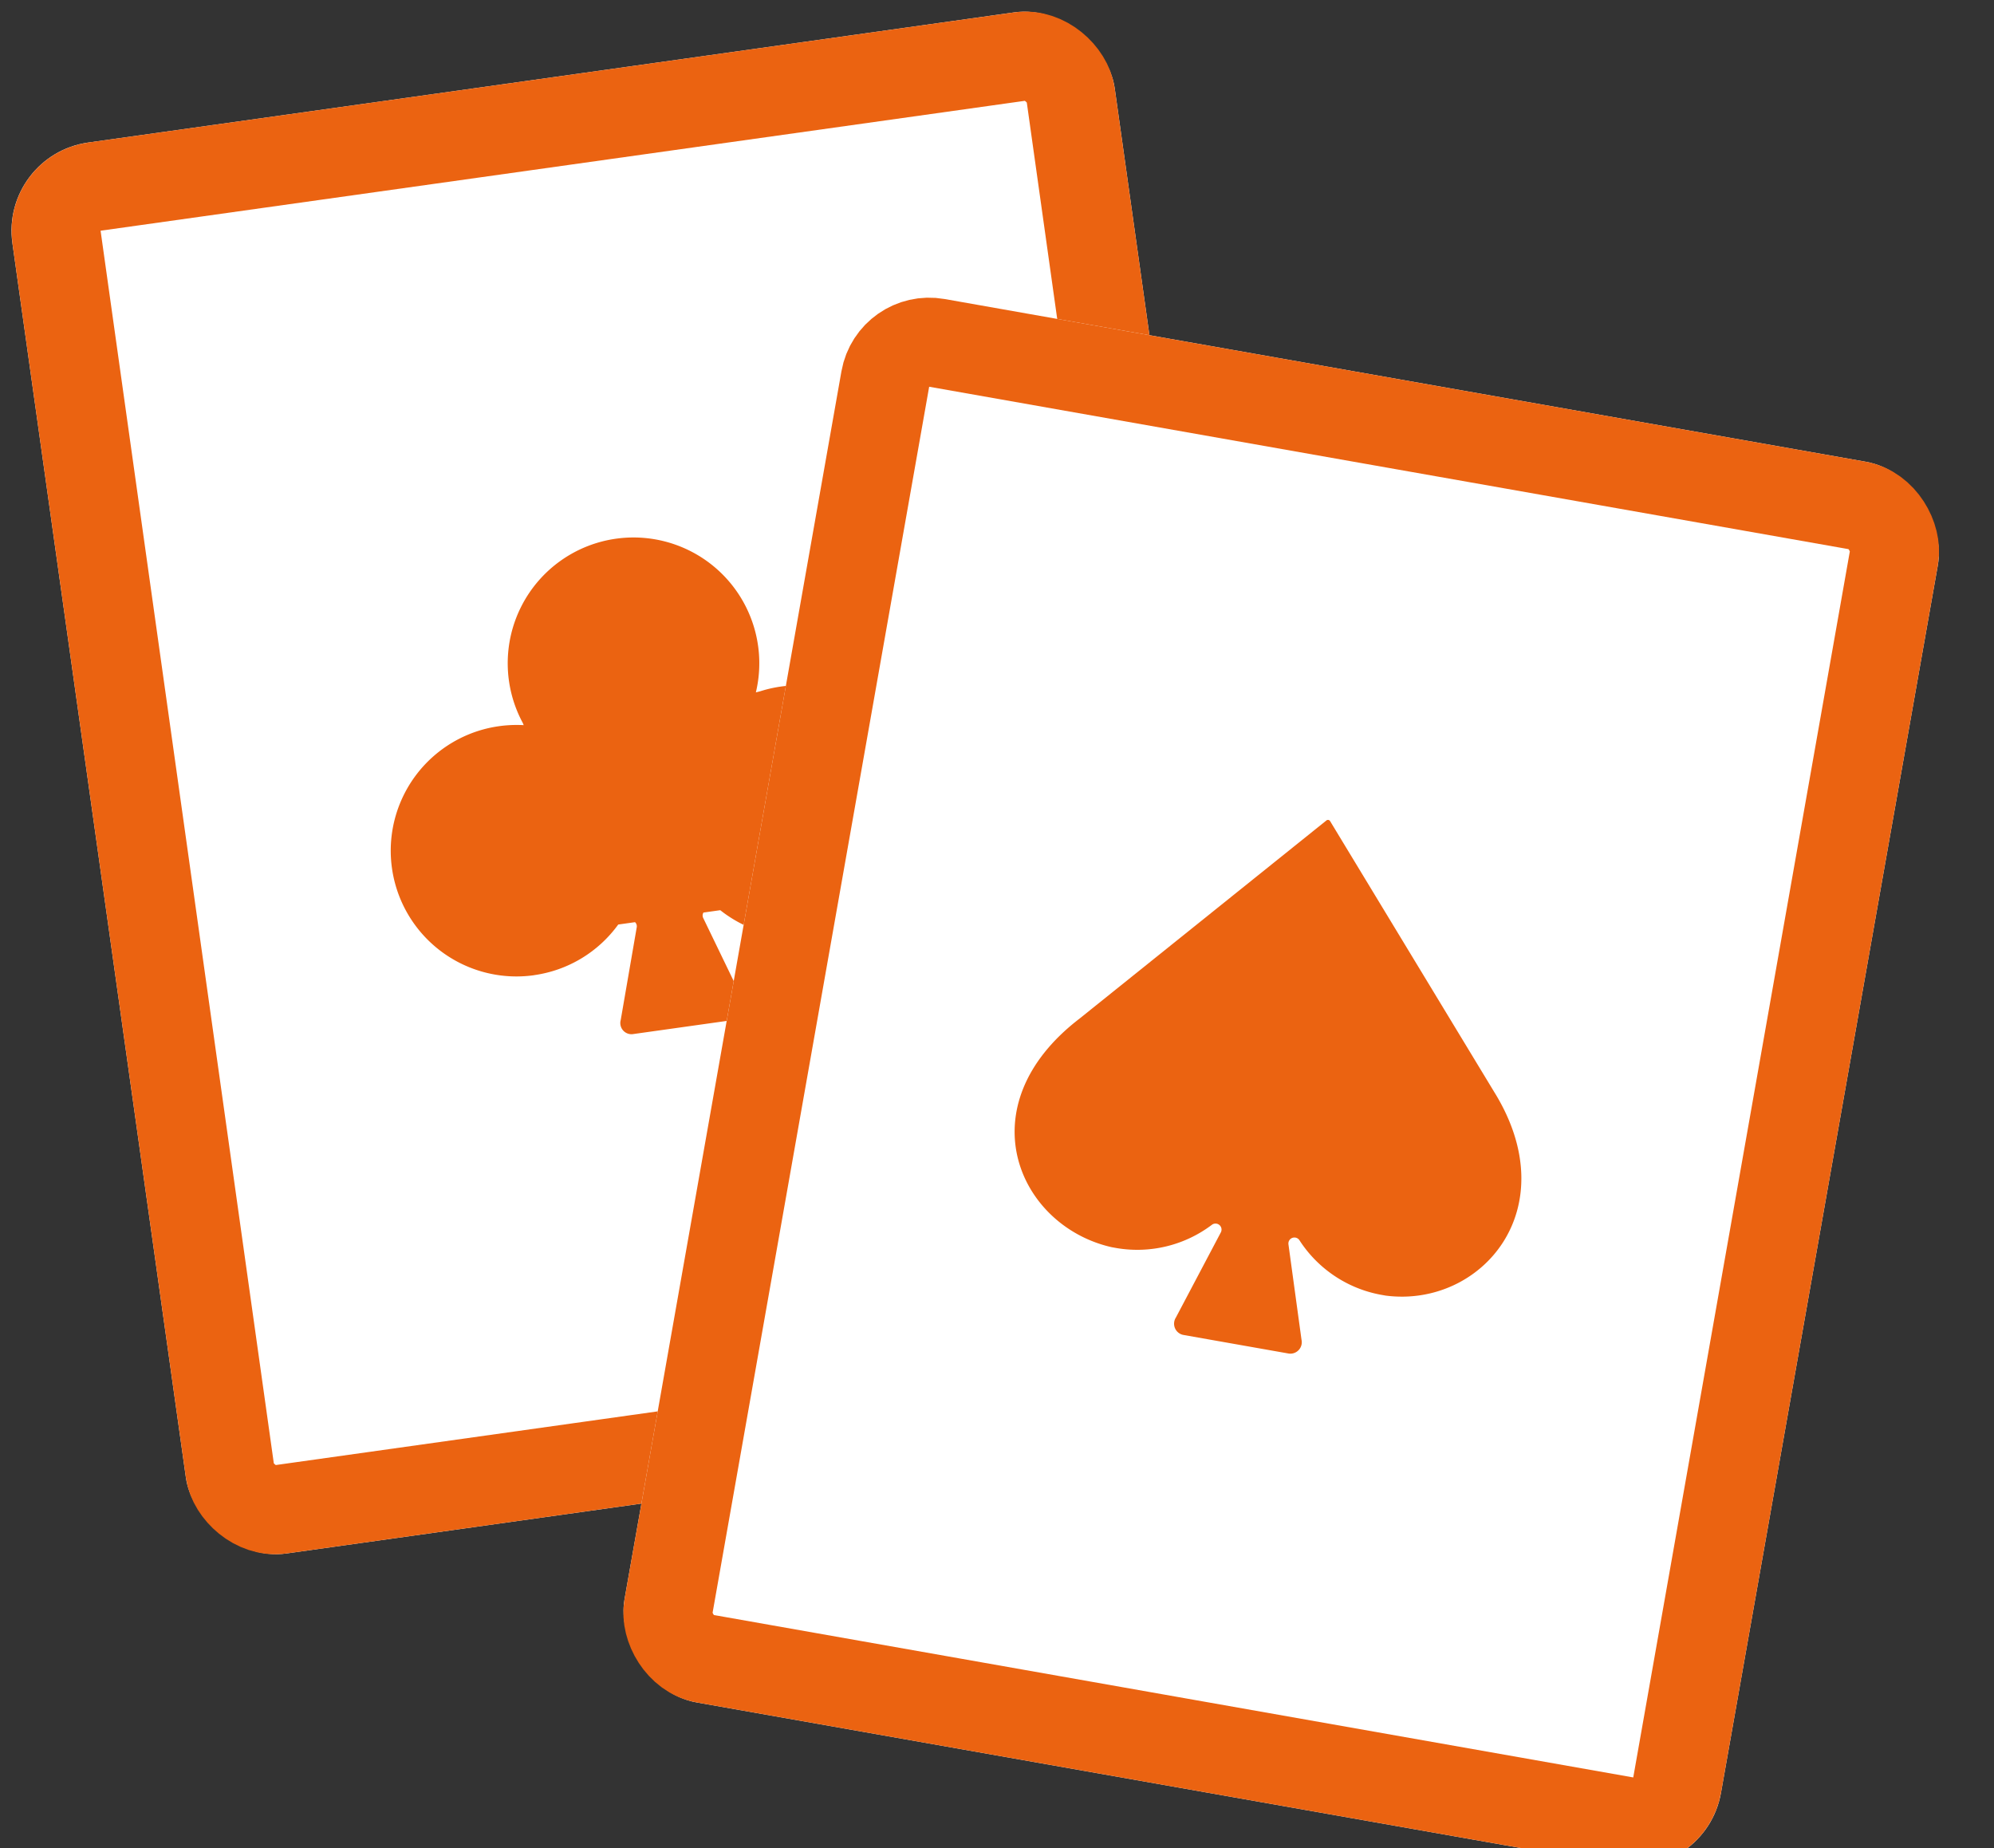 <svg xmlns="http://www.w3.org/2000/svg" width="44.783" height="41.511" viewBox="0 0 44.783 41.511">
  <rect x="0" y="0" width="44.783" height="41.511" fill="#333333" stroke="none"/>
  <g id="グループ_336" data-name="グループ 336" transform="translate(-374.895 -2858.416)">
    <g id="グループ_335" data-name="グループ 335" transform="translate(-408.729 124.313) rotate(-8)">
      <g id="グループ_333" data-name="グループ 333" transform="translate(-67 -38)">
        <g id="長方形_168" data-name="長方形 168" transform="translate(462 2858)" fill="#fff" stroke="#eb6311" stroke-width="2">
          <rect width="25" height="32" rx="2" stroke="none"/>
          <rect x="1" y="1" width="23" height="30" rx="1" fill="none"/>
        </g>
      </g>
      <path id="パス_157" data-name="パス 157" d="M152.345,167.452a2.814,2.814,0,0,0,2.03-.863h.381a.126.126,0,0,1,.021.122l-.646,2.012a.251.251,0,0,0,.221.349h2.359a.251.251,0,0,0,.221-.349l-.646-2.012a.127.127,0,0,1,.022-.122h.381a2.831,2.831,0,1,0,1.573-4.744l-.1.011a2.825,2.825,0,1,0-5.28-.05c.006.018.008.036.014.053a2.856,2.856,0,0,0-.553-.054,2.824,2.824,0,1,0,0,5.648Z" transform="translate(251.969 2672.46)" fill="#eb6311"/>
    </g>
    <g id="グループ_334" data-name="グループ 334" transform="matrix(0.985, 0.174, -0.174, 0.985, 436.363, -30.734)">
      <g id="長方形_168-2" data-name="長方形 168" transform="translate(462 2858)" fill="#fff" stroke="#eb6311" stroke-width="2">
        <rect width="25" height="32" rx="2" stroke="none"/>
        <rect x="1" y="1" width="23" height="30" rx="1" fill="none"/>
      </g>
      <path id="パス_154" data-name="パス 154" d="M164.62,168.3l.124,0a2.777,2.777,0,0,0,2-.886.135.135,0,0,1,.228.133l-.661,2.057a.257.257,0,0,0,.226.356h2.412a.257.257,0,0,0,.226-.356l-.661-2.057a.135.135,0,0,1,.228-.133,2.777,2.777,0,0,0,2,.886l.124,0c2.155-.1,3.668-2.619,1.6-4.929l-4.685-5.346a.055.055,0,0,0-.083,0l-4.685,5.346C160.832,165.753,162.466,168.2,164.62,168.3Z" transform="translate(306.78 2710.013)" fill="#eb6311"/>
    </g>
  </g>
</svg>
